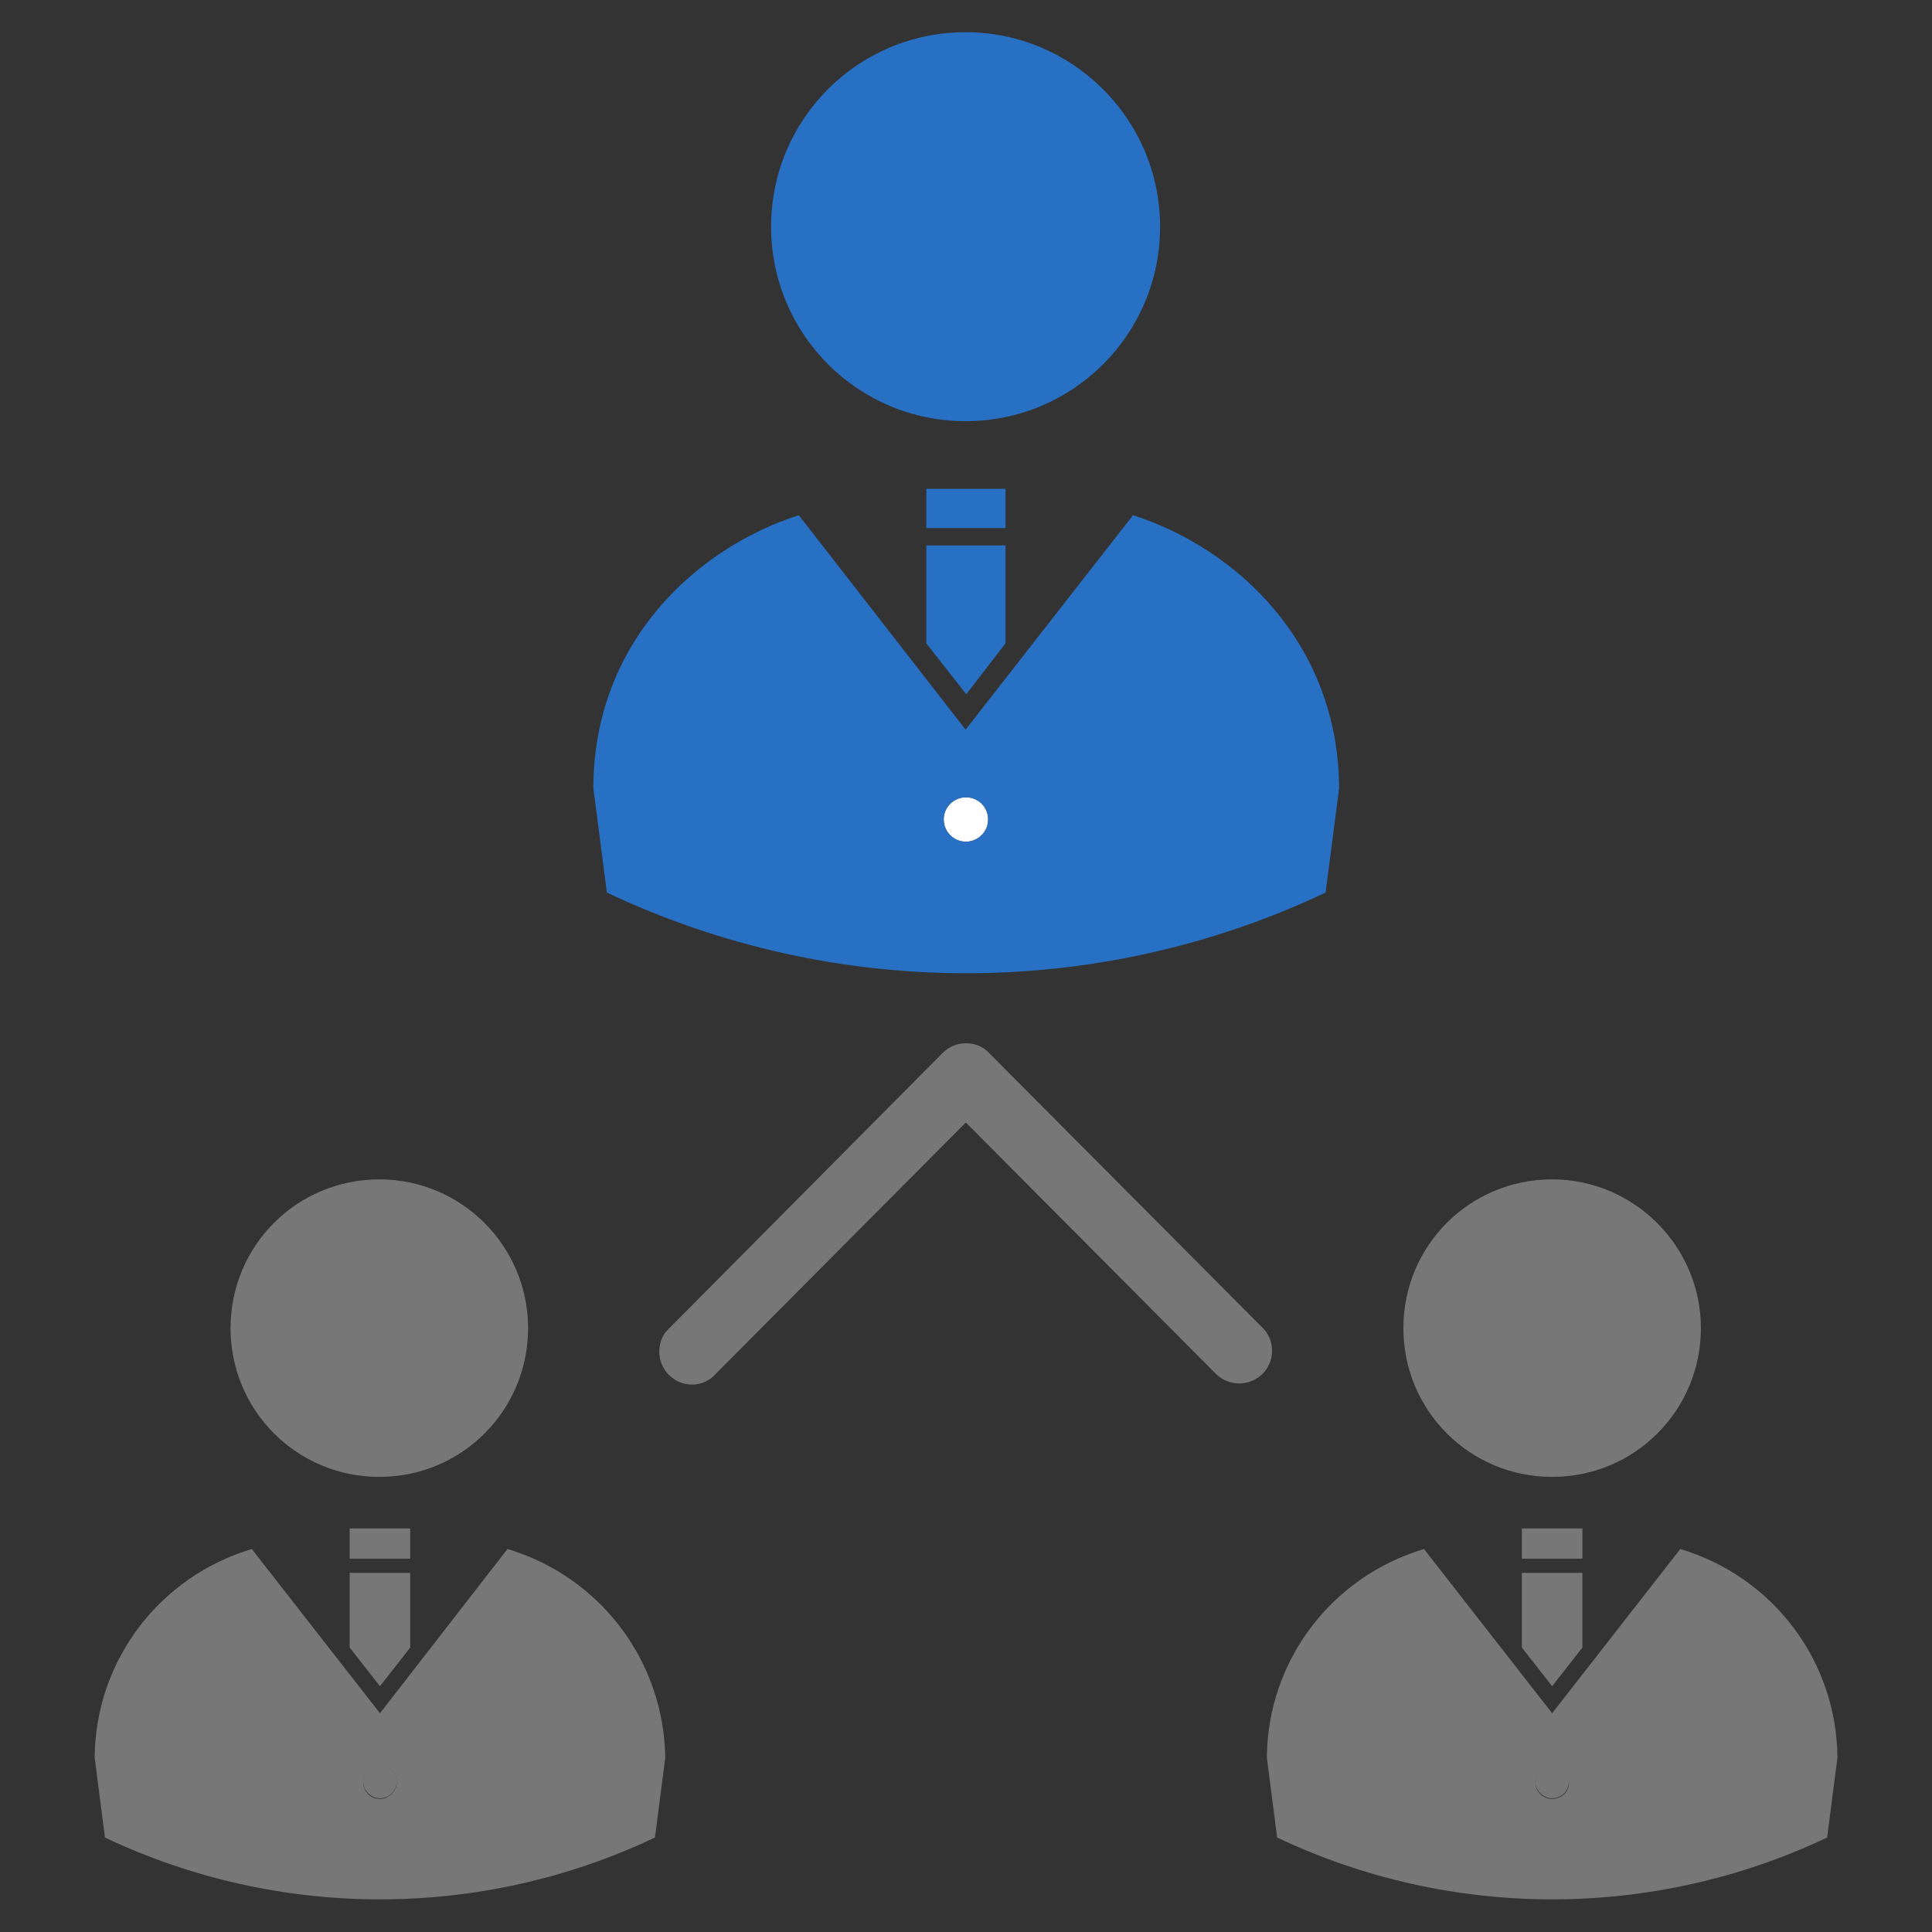 <?xml version="1.0" encoding="utf-8"?>
<!-- Generator: Adobe Illustrator 22.1.0, SVG Export Plug-In . SVG Version: 6.00 Build 0)  -->
<svg version="1.1" id="レイヤー_1" xmlns="http://www.w3.org/2000/svg" xmlns:xlink="http://www.w3.org/1999/xlink" x="0px"
	 y="0px" viewBox="0 0 300 300" style="enable-background:new 0 0 300 300;" xml:space="preserve">
<rect x="0" y="0" width="300" height="300" fill="#333333" stroke="none"/>
<style type="text/css">
	.st0{fill:#2870C4;}
	.st1{fill:#FFFFFF;}
	.st2{fill:#777777;}
</style>
<g id="グループ_188" transform="translate(-362.327 -146.199)">
	<g id="グループ_185" transform="translate(397.464 146.199)">
		<path id="パス_447" class="st0" d="M145,35.2c0,16.7-13.5,30.2-30.2,30.2c-16.7,0-30.2-13.5-30.2-30.2S98.1,5,114.8,5
			C131.4,5,145,18.5,145,35.2C145,35.2,145,35.2,145,35.2z"/>
		<rect id="長方形_1416" x="108.7" y="75.9" class="st0" width="12.3" height="6.1"/>
		<path id="パス_448" class="st0" d="M114.9,107.8l6.1-7.9V84.7h-12.3v15.2L114.9,107.8z"/>
		<path id="パス_449" class="st1" d="M114.9,123.8c-1.9,0-3.5,1.5-3.5,3.4c0,1.9,1.5,3.5,3.4,3.5c1.9,0,3.5-1.5,3.5-3.4
			c0,0,0,0,0,0C118.3,125.3,116.8,123.8,114.9,123.8L114.9,123.8z"/>
		<path id="パス_450" class="st0" d="M140.8,80l-26,33.3L88.9,80C72.7,85.2,57,100,57,122.4l2.1,16.2c35.3,16.7,76.3,16.7,111.6,0
			l2.1-16.2C172.7,100,157,85.2,140.8,80z M114.9,130.7c-1.9,0-3.5-1.5-3.5-3.4c0-1.9,1.5-3.5,3.4-3.5c1.9,0,3.5,1.5,3.5,3.4
			c0,0,0,0,0,0C118.3,129.1,116.8,130.7,114.9,130.7L114.9,130.7z"/>
	</g>
	<g id="グループ_187" transform="translate(362.327 227.031)">
		<path id="パス_451" class="st2" d="M82,125.4c0,12.8-10.3,23.1-23.1,23.1c-12.8,0-23.1-10.3-23.1-23.1
			c0-12.8,10.3-23.1,23.1-23.1c0,0,0,0,0,0C71.7,102.3,82,112.7,82,125.4z"/>
		<rect id="長方形_1417" x="54.3" y="156.5" class="st2" width="9.4" height="4.7"/>
		<path id="パス_452" class="st2" d="M59,181l4.7-6v-11.6h-9.4v11.6L59,181z"/>
		<path id="パス_453" class="st2" d="M59,193.2c-1.5,0-2.6,1.2-2.6,2.6s1.2,2.6,2.6,2.6c1.5,0,2.6-1.2,2.6-2.6
			C61.6,194.4,60.4,193.2,59,193.2L59,193.2z"/>
		<path id="パス_454" class="st2" d="M78.8,159.7L59,185.2l-19.9-25.5c-14.4,4.3-24.3,17.4-24.4,32.4l1.6,12.4
			c27,12.8,58.4,12.8,85.4,0l1.6-12.4C103.1,177.1,93.2,164,78.8,159.7z M59,198.5c-1.5,0-2.6-1.2-2.6-2.6c0-1.5,1.2-2.6,2.6-2.6
			c1.5,0,2.6,1.2,2.6,2.6C61.6,197.3,60.4,198.5,59,198.5L59,198.5z"/>
		<g id="グループ_186" transform="translate(82.615)">
			<path id="パス_455" class="st2" d="M181.5,125.4c0,12.8-10.3,23.1-23.1,23.1c-12.8,0-23.1-10.3-23.1-23.1
				c0-12.8,10.3-23.1,23.1-23.1C171.1,102.3,181.5,112.7,181.5,125.4z"/>
			<rect id="長方形_1418" x="153.7" y="156.5" class="st2" width="9.4" height="4.7"/>
			<path id="パス_456" class="st2" d="M158.4,181l4.7-6v-11.6h-9.4v11.6L158.4,181z"/>
			<path id="パス_457" class="st2" d="M158.4,193.2c-1.5,0-2.6,1.2-2.6,2.6s1.2,2.6,2.6,2.6c1.5,0,2.6-1.2,2.6-2.6
				C161.1,194.4,159.9,193.2,158.4,193.2L158.4,193.2z"/>
			<path id="パス_458" class="st2" d="M178.3,159.7l-19.9,25.5l-19.9-25.5c-14.4,4.3-24.3,17.4-24.4,32.4l1.6,12.4
				c27,12.8,58.4,12.8,85.4,0l1.6-12.4C202.6,177.1,192.7,164,178.3,159.7z M158.4,198.5c-1.5,0-2.6-1.2-2.6-2.6
				c0-1.5,1.2-2.6,2.6-2.6c1.5,0,2.6,1.2,2.6,2.6C161.1,197.3,159.9,198.5,158.4,198.5L158.4,198.5z"/>
		</g>
	</g>
	<path id="パス_459" class="st2" d="M469.8,361.2c-2.8,0-5.1-2.3-5.1-5.1c0-1.4,0.5-2.7,1.5-3.6l42.5-42.8c1-1,2.3-1.5,3.6-1.5
		l0,0c1.4,0,2.7,0.5,3.6,1.5l42.5,42.7c2,2,1.9,5.3-0.1,7.2c-2,1.9-5.1,1.9-7.1,0l-38.9-39.1l-38.9,39.1
		C472.5,360.6,471.2,361.2,469.8,361.2z"/>
</g>
</svg>
